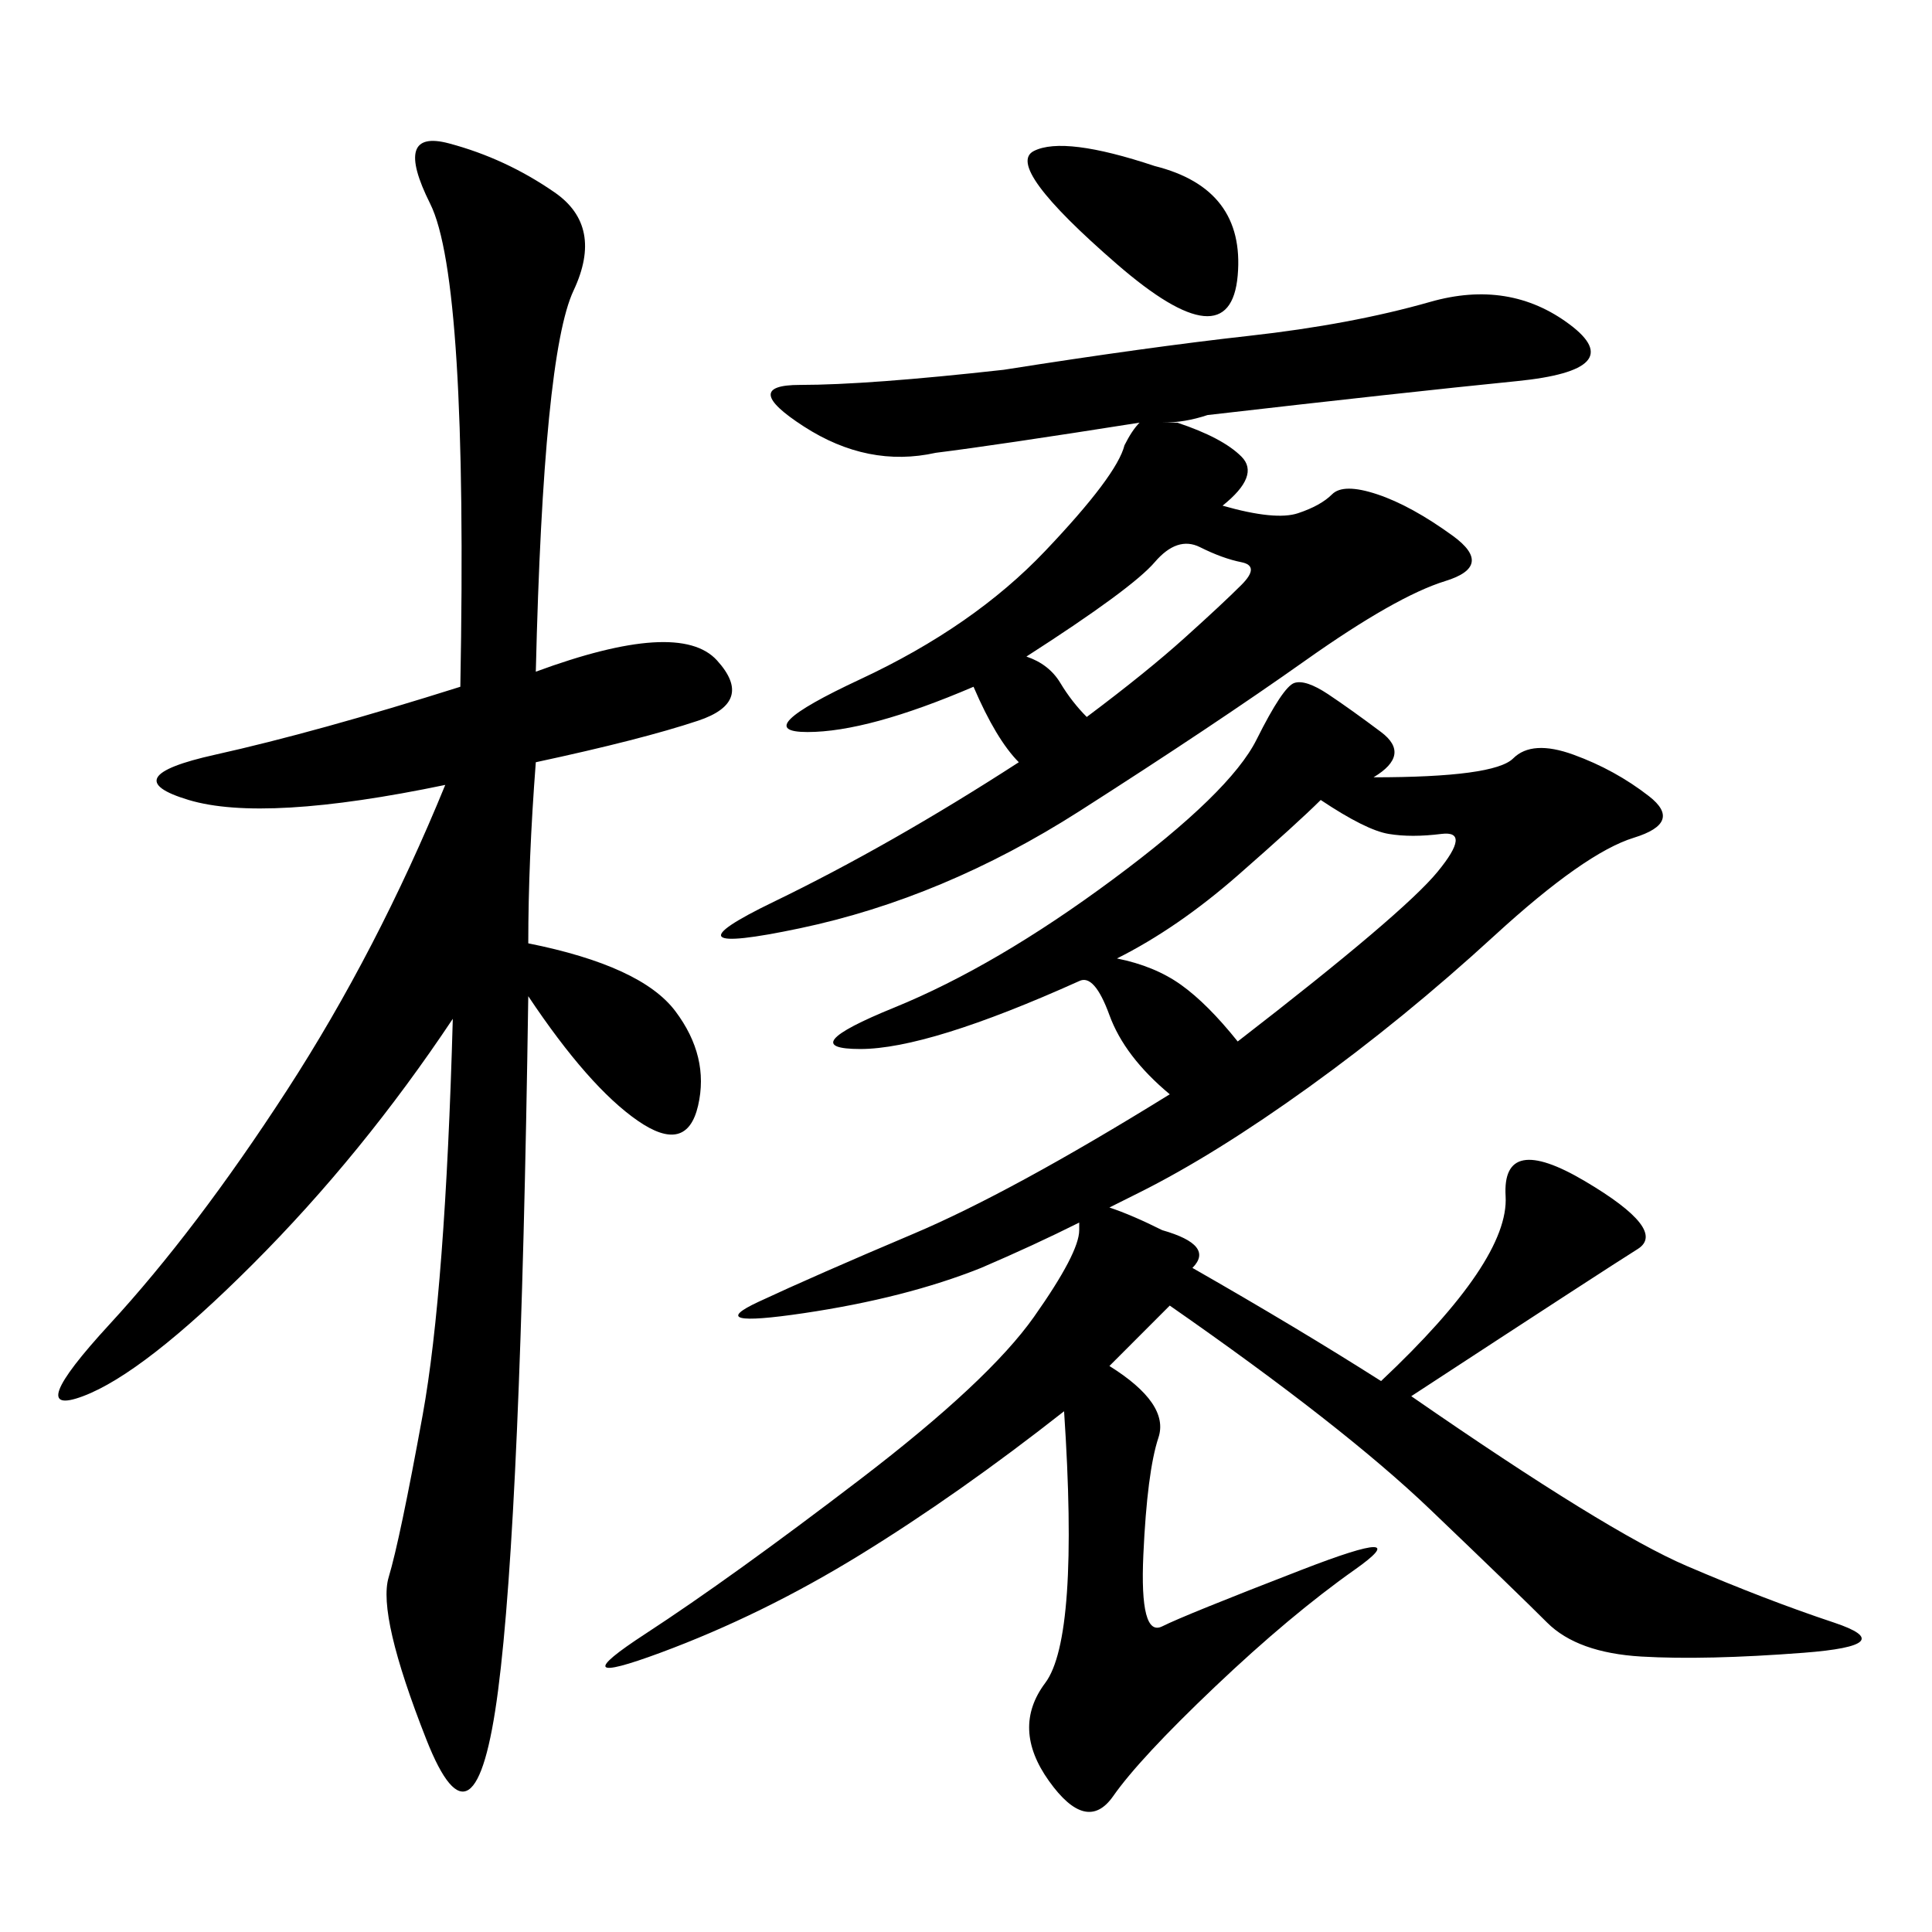 <svg xmlns="http://www.w3.org/2000/svg" xmlns:xlink="http://www.w3.org/1999/xlink" width="300" height="300"><path d="M185.16 196.88Q201.56 206.25 214.45 214.45L214.45 214.45Q234.38 195.70 233.79 185.74Q233.20 175.78 246.09 183.40Q258.98 191.02 254.30 193.95Q249.61 196.88 219.14 216.80L219.14 216.80Q249.61 237.89 261.91 243.16Q274.22 248.44 284.77 251.95Q295.31 255.47 280.08 256.64Q264.84 257.81 254.88 257.23Q244.92 256.64 240.23 251.95Q235.55 247.27 222.07 234.38Q208.59 221.48 181.64 202.73L181.64 202.73L172.27 212.11Q181.64 217.97 179.88 223.24Q178.13 228.52 177.54 241.41Q176.95 254.30 180.47 252.54Q183.98 250.78 202.15 243.75Q220.31 236.72 210.35 243.75Q200.39 250.78 188.67 261.91Q176.95 273.05 172.85 278.91Q168.75 284.77 162.89 276.56Q157.03 268.36 162.30 261.33Q167.58 254.30 165.23 219.14L165.23 219.14Q148.83 232.03 133.59 241.41Q118.36 250.78 102.54 256.64Q86.72 262.50 100.20 253.71Q113.67 244.92 133.59 229.69Q153.52 214.45 160.55 204.49Q167.58 194.53 167.58 191.02L167.58 191.02L167.58 189.84Q160.55 193.36 152.34 196.88L152.34 196.88Q140.63 201.56 124.80 203.91Q108.98 206.25 117.77 202.15Q126.56 198.05 141.80 191.60Q157.03 185.16 181.64 169.92L181.64 169.92Q174.61 164.06 172.27 157.62Q169.92 151.17 167.58 152.34L167.58 152.34Q144.14 162.89 133.59 162.89L133.59 162.89Q123.05 162.89 138.87 156.45Q154.69 150 172.85 136.52Q191.02 123.05 195.12 114.84Q199.22 106.64 200.98 106.05Q202.73 105.47 206.25 107.81Q209.77 110.16 214.45 113.67Q219.14 117.19 213.28 120.70L213.28 120.70Q232.03 120.70 234.96 117.77Q237.89 114.84 244.34 117.19Q250.78 119.53 256.05 123.63Q261.33 127.73 253.71 130.08Q246.09 132.42 232.03 145.31Q217.97 158.20 203.32 168.75Q188.67 179.30 176.95 185.16L176.95 185.16L172.27 187.50Q175.78 188.67 180.47 191.02L180.47 191.02Q188.67 193.36 185.16 196.88L185.16 196.88ZM83.20 104.30Q105.47 96.09 111.33 102.54Q117.19 108.98 108.40 111.91Q99.61 114.84 83.20 118.36L83.20 118.36Q82.03 133.59 82.03 146.48L82.03 146.48Q99.61 150 104.88 157.03Q110.16 164.06 108.40 171.68Q106.64 179.30 99.02 174.02Q91.41 168.75 82.03 154.69L82.03 154.69Q80.86 235.55 77.34 262.50Q73.83 289.45 66.21 270.12Q58.59 250.78 60.35 244.92Q62.11 239.06 65.63 219.73Q69.14 200.39 70.31 158.20L70.31 158.20Q56.25 179.30 39.26 196.29Q22.27 213.28 12.89 216.80Q3.52 220.31 16.99 205.66Q30.47 191.02 44.53 169.34Q58.59 147.66 69.14 121.88L69.14 121.88Q41.02 127.73 29.30 124.22Q17.58 120.70 33.40 117.19Q49.22 113.67 71.48 106.64L71.48 106.64Q72.66 43.36 66.80 31.64Q60.94 19.92 69.73 22.27Q78.52 24.61 86.13 29.88Q93.75 35.16 89.06 45.12Q84.38 55.08 83.20 104.30L83.20 104.30ZM189.84 78.52Q198.05 80.86 201.56 79.69Q205.08 78.52 206.84 76.76Q208.59 75 213.87 76.76Q219.14 78.52 225.59 83.20Q232.03 87.89 224.41 90.23Q216.80 92.58 202.73 102.54Q188.67 112.50 167.58 125.98Q146.48 139.45 124.22 144.14Q101.95 148.83 120.12 140.04Q138.28 131.25 158.20 118.36L158.20 118.36Q154.69 114.84 151.17 106.64L151.17 106.64Q134.77 113.67 125.39 113.67L125.39 113.67Q116.02 113.67 133.59 105.47Q151.17 97.27 162.30 85.55Q173.44 73.83 174.61 69.14L174.61 69.14Q175.78 66.80 176.95 65.63L176.95 65.63Q154.69 69.14 145.31 70.31L145.31 70.31Q134.77 72.66 124.80 66.21Q114.84 59.77 124.22 59.77L124.22 59.77Q134.77 59.77 155.86 57.42L155.86 57.42Q178.13 53.91 193.95 52.15Q209.77 50.39 222.07 46.88Q234.38 43.36 243.75 50.39Q253.13 57.42 235.55 59.18Q217.97 60.94 187.50 64.45L187.50 64.45Q183.98 65.63 180.47 65.63L180.47 65.63Q181.64 65.63 182.81 65.63L182.81 65.63Q189.84 67.97 192.77 70.90Q195.70 73.83 189.84 78.52L189.84 78.52ZM173.44 148.83Q179.30 150 183.40 152.93Q187.50 155.86 192.19 161.72L192.19 161.72Q217.97 141.80 223.24 135.35Q228.52 128.91 223.83 129.49Q219.14 130.08 215.63 129.49Q212.11 128.91 205.08 124.22L205.08 124.22Q201.56 127.73 192.19 135.94Q182.81 144.14 173.44 148.83L173.44 148.83ZM179.30 25.78Q193.36 29.30 192.19 42.77Q191.02 56.25 173.44 41.02Q155.86 25.78 160.55 23.44Q165.23 21.09 179.30 25.78L179.30 25.78ZM159.38 101.95Q162.89 103.13 164.65 106.05Q166.41 108.98 168.75 111.33L168.75 111.33Q178.13 104.30 183.98 99.02Q189.84 93.75 192.77 90.82Q195.70 87.89 192.77 87.30Q189.84 86.72 186.33 84.96Q182.81 83.20 179.30 87.30Q175.78 91.41 159.38 101.95L159.38 101.95Z"/></svg>
